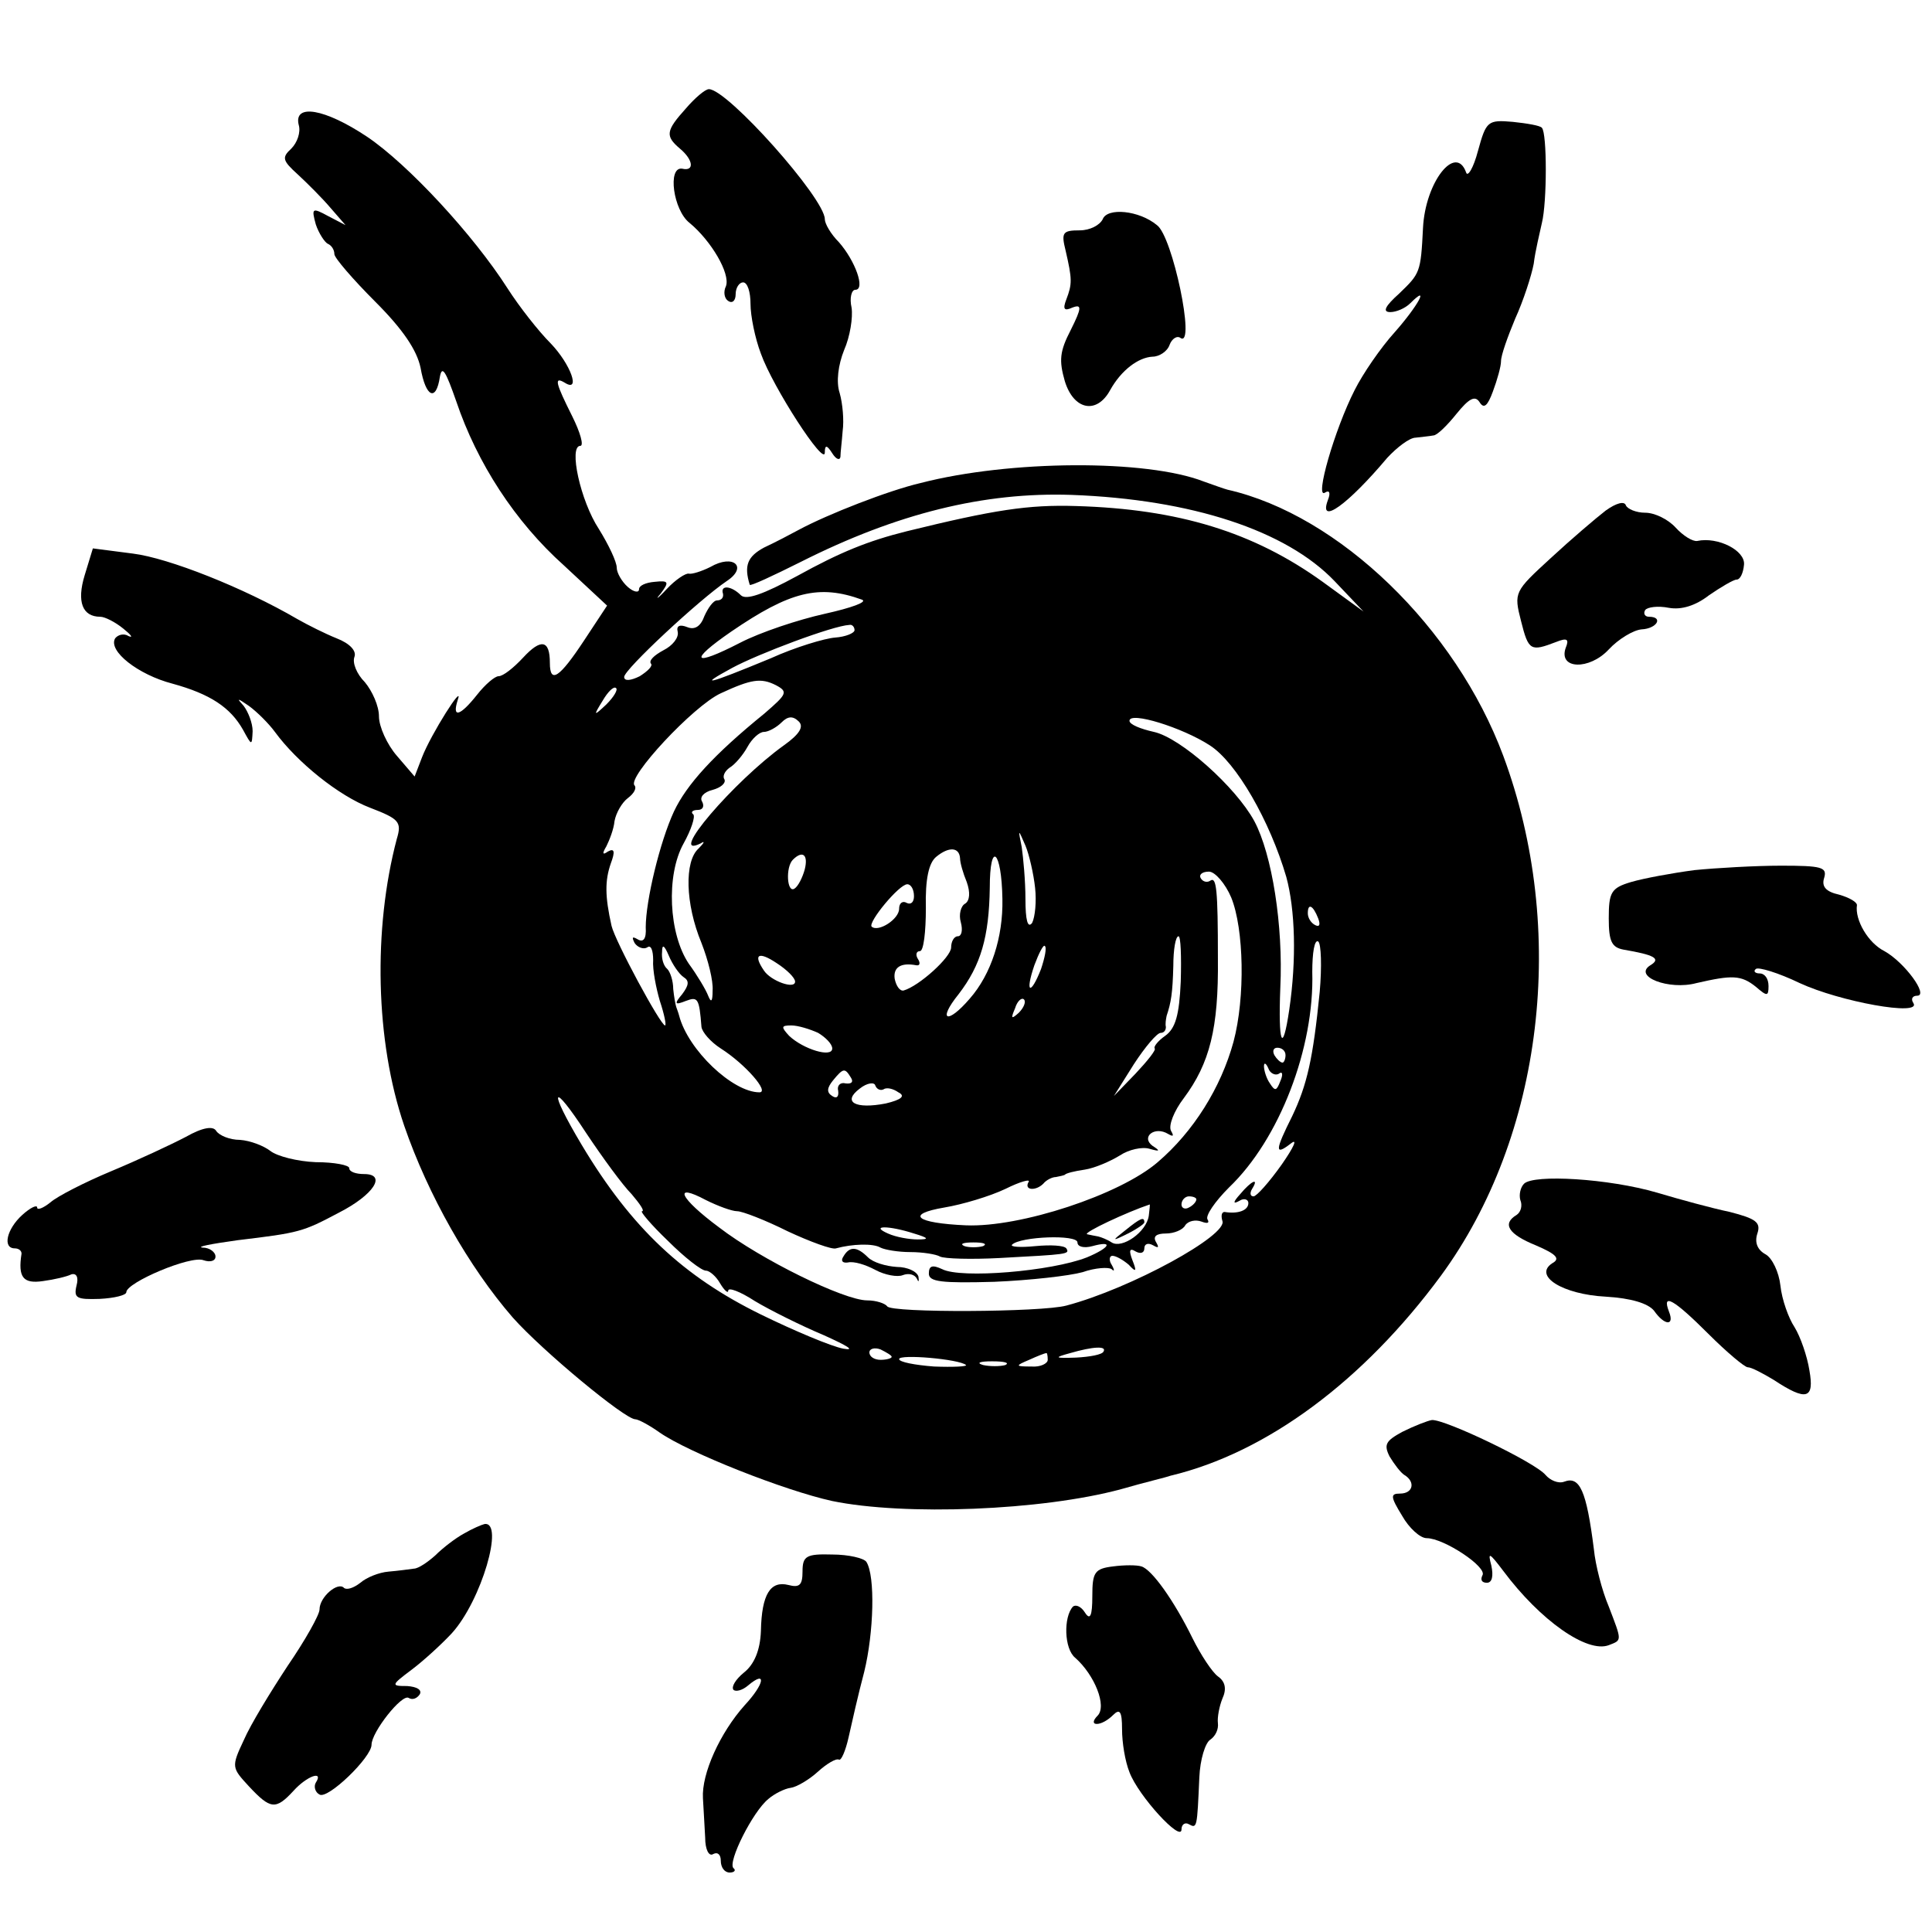 <?xml version="1.0" standalone="no"?>
<!DOCTYPE svg PUBLIC "-//W3C//DTD SVG 20010904//EN"
 "http://www.w3.org/TR/2001/REC-SVG-20010904/DTD/svg10.dtd">
<svg version="1.0" xmlns="http://www.w3.org/2000/svg"
 width="260pt" height="260pt" viewBox="0 0 260 260"
 preserveAspectRatio="xMidYMid meet">
<g transform="translate(0,260) scale(0.1,-0.1)"
fill="#000000" stroke="none">
<path d="M923 2454 c-27 -30 -28 -37 -8 -54 18 -15 20 -31 3 -27 -20 3 -12
-56 10 -73 29 -24 55 -68 49 -85 -4 -8 -2 -17 3 -20 6 -4 10 1 10 9 0 9 5 16
10 16 6 0 10 -13 10 -29 0 -16 6 -46 14 -67 16 -45 86 -153 86 -133 0 11 3 10
10 -1 5 -8 10 -10 11 -5 0 6 2 21 3 35 2 14 0 37 -4 51 -5 15 -2 38 6 58 8 18
12 44 10 57 -3 13 0 24 5 24 14 0 0 39 -22 64 -11 11 -19 25 -19 31 0 28 -131
175 -156 175 -5 0 -19 -12 -31 -26z"/>
<path d="M402 2432 c3 -10 -2 -24 -10 -32 -13 -12 -12 -16 9 -35 13 -12 33
-32 44 -45 l20 -23 -23 12 c-22 12 -23 11 -17 -11 4 -12 12 -24 16 -26 5 -2 9
-8 9 -14 0 -5 25 -34 55 -64 37 -37 56 -65 61 -89 7 -40 21 -46 26 -12 3 16 8
7 22 -33 28 -83 79 -162 145 -221 l58 -54 -31 -47 c-33 -50 -46 -59 -46 -30 0
31 -12 33 -36 7 -13 -14 -27 -25 -33 -25 -5 0 -18 -11 -29 -25 -23 -29 -34
-32 -26 -7 9 25 -36 -46 -48 -77 l-10 -26 -24 28 c-13 15 -24 39 -24 53 0 14
-9 34 -19 46 -11 11 -17 26 -14 34 3 8 -6 18 -24 25 -15 6 -39 18 -53 26 -72
42 -173 82 -221 88 l-54 7 -11 -36 c-11 -36 -3 -56 21 -56 6 0 20 -7 31 -16
10 -8 14 -13 7 -10 -6 4 -14 2 -18 -3 -10 -17 31 -49 77 -61 51 -14 78 -32 95
-62 12 -22 12 -22 13 -2 0 11 -6 26 -12 34 -10 11 -9 11 7 0 11 -8 27 -24 35
-35 30 -41 86 -86 128 -102 39 -15 43 -19 36 -42 -32 -121 -29 -272 10 -386
32 -93 87 -190 146 -258 40 -45 151 -137 165 -137 4 0 19 -8 33 -18 39 -27
168 -78 232 -92 97 -20 282 -13 389 16 31 9 61 16 66 18 130 31 260 128 364
269 138 188 171 466 84 700 -64 172 -221 324 -371 358 -4 1 -18 6 -32 11 -77
30 -261 29 -381 -2 -43 -10 -125 -42 -164 -63 -11 -6 -32 -17 -47 -24 -22 -12
-27 -24 -19 -50 1 -2 31 12 69 31 129 65 246 94 364 90 162 -6 289 -48 354
-116 l39 -41 -55 40 c-93 67 -194 98 -332 102 -64 2 -110 -5 -228 -34 -52 -13
-89 -28 -147 -60 -46 -25 -69 -33 -76 -26 -13 13 -28 14 -24 2 1 -5 -2 -9 -8
-9 -5 0 -12 -10 -17 -21 -5 -14 -13 -19 -23 -15 -10 4 -15 2 -13 -6 2 -8 -7
-19 -19 -25 -13 -7 -20 -14 -17 -18 3 -3 -4 -10 -15 -17 -12 -6 -21 -7 -21 -1
0 10 101 104 138 129 29 19 9 37 -22 19 -12 -6 -25 -10 -29 -9 -4 1 -18 -8
-30 -21 -12 -13 -16 -15 -8 -6 12 16 11 18 -8 16 -12 -1 -21 -5 -21 -10 0 -5
-7 -4 -15 3 -8 7 -15 19 -15 26 0 8 -11 31 -24 52 -25 38 -41 112 -25 112 5 0
0 18 -11 40 -22 44 -25 54 -10 45 22 -14 8 25 -19 53 -16 16 -42 49 -58 74
-46 72 -134 167 -189 204 -57 38 -99 45 -92 16z m758 -639 c8 -3 -14 -11 -50
-19 -36 -8 -87 -25 -114 -39 -64 -33 -70 -25 -12 15 79 54 118 64 176 43z
m-10 -41 c0 -4 -12 -9 -26 -10 -14 -1 -54 -13 -87 -28 -87 -36 -98 -38 -52
-13 35 19 136 57 158 58 4 1 7 -3 7 -7z m-121 -112 c-69 -56 -105 -96 -122
-132 -19 -41 -38 -120 -38 -156 1 -15 -3 -21 -11 -16 -7 4 -8 3 -4 -5 4 -6 12
-9 17 -6 5 4 8 -4 8 -17 -1 -13 4 -38 9 -55 6 -18 9 -33 7 -33 -6 0 -67 113
-72 134 -9 40 -9 61 -1 84 6 16 5 21 -4 16 -7 -5 -8 -3 -2 7 4 8 10 23 11 34
2 11 10 25 18 31 8 6 12 13 9 17 -11 10 79 107 116 124 41 19 54 21 74 11 17
-9 15 -12 -15 -38z m-213 12 c-17 -16 -18 -16 -5 5 7 12 15 20 18 17 3 -2 -3
-12 -13 -22z m239 -55 c-67 -48 -159 -155 -112 -132 6 4 5 1 -3 -7 -19 -17
-18 -74 4 -127 9 -23 16 -51 15 -64 0 -15 -2 -17 -6 -7 -3 8 -15 28 -26 43
-27 40 -31 119 -7 162 10 18 16 36 13 39 -4 3 -1 6 6 6 7 0 9 5 6 11 -4 6 2
13 14 16 11 3 18 9 16 14 -3 4 0 11 7 16 7 4 18 17 24 28 6 11 16 20 22 20 6
0 17 6 24 13 8 8 15 9 23 1 7 -7 1 -17 -20 -32z m573 0 c36 -23 81 -102 103
-177 12 -44 14 -111 4 -179 -9 -61 -15 -46 -12 30 4 83 -11 179 -35 224 -25
46 -99 112 -135 120 -18 4 -33 10 -33 15 0 13 71 -9 108 -33z m-235 -192 c2
-18 0 -39 -4 -47 -6 -8 -9 4 -9 32 0 25 -3 56 -5 70 -5 25 -5 25 5 2 5 -12 11
-38 13 -57z m-101 40 c0 -6 4 -20 9 -32 5 -14 4 -25 -2 -29 -6 -3 -9 -15 -6
-25 3 -11 1 -19 -4 -19 -5 0 -9 -7 -9 -15 0 -13 -43 -52 -64 -58 -5 -1 -10 6
-12 16 -2 15 8 22 29 18 5 -1 6 3 2 9 -3 5 -2 10 3 10 5 0 8 26 8 58 -1 39 4
61 14 69 17 14 31 13 32 -2z m57 -55 c1 -51 -15 -101 -44 -134 -30 -35 -44
-30 -15 6 30 39 41 77 42 143 0 65 16 51 17 -15z m-266 40 c-3 -11 -9 -23 -14
-26 -10 -6 -12 29 -2 39 13 13 21 7 16 -13z m574 -38 c17 -42 19 -134 3 -194
-17 -62 -54 -121 -102 -162 -51 -44 -185 -88 -258 -85 -68 3 -82 15 -29 24 24
4 61 15 82 25 20 10 35 14 31 9 -6 -11 10 -12 20 -2 4 5 12 9 17 9 5 1 10 2
12 3 1 2 13 5 27 7 13 2 34 11 47 19 12 8 30 12 40 9 14 -4 15 -3 4 4 -16 12
3 27 21 16 7 -4 8 -3 4 4 -4 7 4 27 17 44 35 47 47 94 46 188 0 94 -2 110 -10
105 -4 -3 -10 -2 -13 3 -3 5 2 9 11 9 8 0 22 -16 30 -35z m-427 2 c0 -8 -4
-12 -10 -9 -5 3 -10 0 -10 -8 0 -14 -28 -32 -37 -24 -5 6 37 57 48 57 5 0 9
-7 9 -16z m544 -30 c3 -8 2 -12 -4 -9 -6 3 -10 10 -10 16 0 14 7 11 14 -7z
m-185 -85 c-2 -45 -7 -63 -21 -73 -10 -7 -16 -15 -14 -17 2 -2 -10 -17 -26
-34 l-29 -30 27 43 c15 23 31 42 36 42 4 0 7 3 7 8 -1 4 0 10 1 15 6 18 8 30
9 67 0 22 3 40 7 40 3 0 4 -27 3 -61z m187 -14 c-9 -90 -17 -125 -37 -167 -23
-46 -24 -54 -2 -37 10 8 4 -5 -12 -28 -17 -24 -34 -43 -38 -43 -5 0 -5 5 -2
10 10 16 -1 11 -16 -7 -10 -11 -10 -14 -1 -9 6 4 12 2 12 -3 0 -10 -14 -15
-32 -12 -4 0 -5 -5 -3 -12 8 -19 -123 -91 -210 -114 -33 -9 -236 -10 -241 -1
-3 4 -15 8 -27 8 -31 0 -143 55 -199 98 -54 40 -63 61 -18 37 16 -8 35 -15 42
-15 7 0 38 -12 68 -27 30 -14 60 -25 65 -23 22 6 50 7 60 1 6 -3 24 -6 40 -6
17 0 35 -3 40 -6 6 -3 42 -4 80 -2 92 5 95 5 90 13 -3 4 -21 5 -42 3 -20 -2
-34 -1 -31 2 11 11 88 14 88 3 0 -6 9 -8 20 -5 29 8 24 -2 -7 -15 -48 -19
-170 -29 -195 -16 -13 6 -18 5 -18 -6 0 -11 17 -13 88 -11 48 2 101 8 119 13
17 6 35 7 39 4 4 -4 4 -1 0 6 -4 6 -3 12 1 12 5 0 15 -6 22 -12 10 -11 11 -9
5 6 -5 13 -4 17 4 12 7 -4 12 -2 12 4 0 6 5 8 12 4 7 -4 8 -3 4 4 -5 8 0 12
13 12 11 0 23 5 26 11 4 6 14 8 22 5 8 -3 11 -2 8 3 -3 5 10 24 29 43 68 65
115 188 112 290 0 26 3 44 8 41 4 -3 5 -34 2 -68z m-856 20 c8 -5 7 -11 -2
-23 -11 -13 -10 -15 5 -9 16 6 18 4 21 -35 1 -7 12 -20 26 -29 33 -21 66 -59
52 -59 -36 0 -96 57 -108 103 -1 4 -3 9 -4 12 -1 3 -3 14 -4 24 0 11 -4 23 -8
27 -5 4 -8 14 -7 23 0 11 3 9 9 -5 5 -12 14 -25 20 -29z m481 11 c-14 -36 -22
-33 -9 5 6 16 12 28 14 26 3 -2 0 -16 -5 -31z m-331 -17 c0 -11 -33 1 -42 15
-15 22 -7 26 17 10 14 -9 25 -20 25 -25z m301 -42 c-10 -9 -11 -8 -5 6 3 10 9
15 12 12 3 -3 0 -11 -7 -18z m-270 -27 c10 -6 19 -15 19 -21 0 -13 -39 -1 -58
17 -11 12 -11 14 3 14 9 0 25 -5 36 -10z m629 -30 c0 -5 -2 -10 -4 -10 -3 0
-8 5 -11 10 -3 6 -1 10 4 10 6 0 11 -4 11 -10z m-9 -25 c5 4 6 -1 2 -10 -5
-13 -7 -14 -14 -3 -5 7 -8 18 -8 23 0 6 3 4 6 -3 2 -6 9 -10 14 -7z m-576 -5
c4 -6 1 -9 -7 -8 -7 2 -12 -3 -10 -10 1 -8 -2 -11 -8 -7 -8 5 -7 11 1 21 14
17 16 17 24 4z m44 -16 c4 3 13 1 20 -4 10 -5 4 -10 -17 -15 -41 -8 -59 2 -35
20 10 8 20 9 21 4 2 -5 7 -7 11 -5z m-339 -141 c11 -13 18 -23 14 -23 -3 0 12
-18 35 -40 22 -22 45 -40 51 -40 5 0 14 -8 19 -17 6 -10 11 -14 11 -10 0 5 16
-1 36 -14 20 -12 62 -33 93 -46 31 -14 43 -21 26 -18 -16 3 -66 24 -111 46
-104 51 -174 116 -241 228 -46 77 -41 88 6 16 22 -33 49 -70 61 -82z m760 -7
c0 -3 -4 -8 -10 -11 -5 -3 -10 -1 -10 4 0 6 5 11 10 11 6 0 10 -2 10 -4z m-64
-22 c-3 -22 -36 -45 -50 -36 -6 4 -14 7 -18 8 -5 1 -11 2 -15 3 -6 2 54 30 84
40 1 1 0 -6 -1 -15z m-316 -24 c20 -6 21 -8 5 -8 -11 0 -29 3 -40 8 -25 11 1
11 35 0z m93 -17 c-7 -2 -19 -2 -25 0 -7 3 -2 5 12 5 14 0 19 -2 13 -5z m-123
-149 c0 -2 -7 -4 -15 -4 -8 0 -15 4 -15 10 0 5 7 7 15 4 8 -4 15 -8 15 -10z
m285 7 c-2 -4 -18 -7 -37 -8 -29 -1 -30 0 -8 6 31 9 50 10 45 2z m-185 -18 c2
-2 -17 -3 -43 -2 -26 2 -47 6 -47 10 0 7 81 0 90 -8z m110 7 c0 -5 -10 -10
-22 -9 -22 0 -22 1 -3 9 11 5 21 9 23 9 1 1 2 -3 2 -9z m-57 -7 c-7 -2 -21 -2
-30 0 -10 3 -4 5 12 5 17 0 24 -2 18 -5z"/>
<path d="M1135 909 c-4 -6 -1 -9 6 -8 8 2 24 -3 37 -10 13 -7 30 -10 37 -7 8
3 16 1 19 -5 2 -5 3 -4 2 3 -2 7 -15 13 -29 13 -15 1 -32 6 -39 13 -15 15 -25
15 -33 1z"/>
<path d="M1514 944 c-18 -14 -18 -15 4 -4 12 6 22 13 22 15 0 8 -5 6 -26 -11z"/>
<path d="M1989 2397 c-6 -23 -14 -36 -16 -29 -14 39 -55 -13 -58 -75 -3 -60
-4 -61 -32 -88 -19 -17 -23 -25 -12 -25 8 0 20 5 27 12 27 27 10 -4 -21 -39
-19 -21 -43 -56 -54 -78 -27 -53 -54 -147 -40 -138 6 4 8 0 4 -10 -13 -35 27
-6 80 57 13 14 30 27 38 27 8 1 19 2 24 3 5 0 19 14 31 29 17 21 25 25 31 16
6 -10 11 -5 18 14 6 16 11 34 11 41 0 8 9 33 19 57 11 24 22 58 25 74 2 17 8
41 11 55 7 28 7 121 0 128 -2 3 -20 6 -39 8 -34 3 -36 1 -47 -39z"/>
<path d="M1484 2305 c-4 -8 -17 -15 -31 -15 -23 0 -25 -3 -19 -27 9 -39 9 -45
1 -66 -5 -13 -3 -16 8 -11 13 5 13 0 -2 -30 -15 -29 -16 -41 -8 -69 12 -39 43
-45 61 -12 15 27 38 44 57 45 9 0 20 7 23 16 3 8 10 13 15 9 20 -12 -11 137
-32 152 -24 20 -67 24 -73 8z"/>
<path d="M2161 1913 c-13 -10 -47 -39 -74 -64 -49 -45 -50 -46 -40 -85 10 -40
13 -41 47 -28 15 6 18 4 13 -8 -10 -29 32 -30 58 -2 13 14 33 26 44 27 21 1
30 17 10 17 -5 0 -8 4 -5 9 3 4 17 6 32 3 17 -3 36 3 54 17 16 11 33 21 37 21
5 0 9 9 10 20 2 19 -35 38 -63 32 -6 -1 -19 7 -29 18 -10 11 -28 20 -41 20
-12 0 -24 5 -26 10 -2 6 -13 3 -27 -7z"/>
<path d="M2280 1429 c-30 -4 -68 -11 -85 -16 -27 -8 -30 -14 -30 -49 0 -31 4
-39 20 -42 41 -7 51 -12 36 -21 -24 -15 25 -34 62 -24 48 11 60 11 80 -5 15
-13 17 -13 17 1 0 10 -5 17 -12 17 -6 0 -9 3 -5 6 3 3 30 -5 59 -19 54 -25
164 -45 153 -27 -4 6 -1 10 5 10 16 0 -17 45 -44 60 -22 11 -40 42 -37 62 0 4
-10 10 -24 14 -18 4 -24 11 -20 23 4 14 -4 16 -58 16 -34 0 -87 -3 -117 -6z"/>
<path d="M250 1070 c-19 -10 -64 -31 -100 -46 -36 -15 -73 -34 -82 -42 -10 -8
-18 -11 -18 -7 0 4 -9 0 -20 -10 -21 -19 -27 -45 -10 -45 5 0 9 -3 9 -7 -5
-32 2 -41 29 -37 15 2 32 6 38 9 7 2 10 -4 7 -15 -4 -17 0 -19 31 -18 20 1 36
5 36 9 0 13 87 50 104 43 9 -3 16 -1 16 5 0 6 -8 12 -17 12 -10 1 11 5 47 10
83 10 87 11 136 37 47 24 65 52 34 52 -11 0 -20 3 -20 8 0 4 -20 8 -45 8 -25
1 -52 8 -61 15 -9 7 -27 14 -41 15 -14 0 -28 6 -32 12 -4 7 -18 5 -41 -8z"/>
<path d="M2051 1007 c-5 -5 -7 -15 -5 -22 3 -7 1 -16 -5 -20 -20 -12 -11 -26
26 -41 28 -12 33 -18 22 -24 -26 -17 14 -42 72 -45 34 -2 57 -9 65 -19 14 -20
28 -21 20 -1 -10 26 7 16 53 -30 25 -25 49 -45 53 -45 5 0 20 -8 35 -17 44
-29 55 -26 48 13 -3 19 -12 45 -20 58 -8 12 -17 37 -19 56 -2 18 -11 37 -20
42 -11 6 -15 16 -11 28 5 15 -2 20 -37 29 -24 5 -68 17 -98 26 -65 19 -166 25
-179 12z"/>
<path d="M1887 673 c-22 -12 -25 -17 -17 -33 6 -10 15 -22 20 -25 15 -9 12
-25 -6 -25 -13 0 -13 -4 3 -30 9 -16 24 -30 33 -30 23 0 82 -39 75 -50 -3 -6
-1 -10 6 -10 7 0 9 9 6 23 -5 19 -3 18 16 -7 50 -67 113 -111 142 -100 18 7
18 5 0 52 -9 21 -18 56 -20 77 -10 79 -19 99 -40 91 -8 -3 -19 2 -25 9 -14 17
-135 75 -153 74 -6 -1 -24 -8 -40 -16z"/>
<path d="M624 536 c-11 -6 -28 -19 -38 -29 -10 -9 -23 -18 -29 -18 -7 -1 -22
-3 -34 -4 -13 -1 -30 -8 -38 -15 -9 -7 -18 -10 -22 -7 -8 9 -33 -12 -33 -29 0
-7 -19 -41 -43 -76 -23 -35 -50 -79 -59 -100 -17 -36 -16 -37 7 -62 29 -31 36
-32 60 -6 18 20 41 28 30 11 -3 -5 -1 -13 5 -16 11 -7 70 50 70 67 0 17 41 69
50 63 5 -3 11 -1 15 5 3 6 -4 10 -17 11 -22 0 -22 1 6 22 16 12 40 34 54 49
40 44 71 151 44 147 -4 -1 -16 -6 -28 -13z"/>
<path d="M1080 485 c0 -18 -4 -22 -19 -18 -24 6 -36 -12 -37 -62 -1 -26 -9
-45 -23 -56 -11 -9 -17 -19 -14 -23 3 -3 12 -1 20 6 25 21 22 2 -5 -27 -33
-37 -58 -92 -56 -125 1 -14 2 -38 3 -53 0 -16 5 -26 11 -22 6 3 10 -1 10 -9 0
-9 5 -16 12 -16 6 0 9 3 5 6 -8 8 26 76 47 93 8 7 22 14 30 15 8 1 25 11 37
22 11 10 24 18 28 16 3 -2 9 12 13 30 4 18 13 58 21 88 13 53 15 129 3 148 -3
5 -24 10 -46 10 -35 1 -40 -2 -40 -23z"/>
<path d="M1498 492 c-25 -3 -28 -8 -28 -40 0 -27 -3 -33 -10 -22 -5 8 -12 11
-16 8 -13 -14 -12 -57 3 -69 26 -23 43 -65 30 -78 -6 -6 -7 -11 -1 -11 6 0 15
5 22 12 9 9 12 5 12 -19 0 -18 4 -43 10 -58 12 -32 70 -95 70 -77 0 7 5 10 10
7 11 -6 11 -5 14 63 1 24 8 47 15 51 7 5 11 14 10 22 -1 8 2 23 6 33 6 13 4
23 -6 30 -8 6 -23 29 -34 51 -25 51 -55 93 -69 97 -6 2 -23 2 -38 0z"/>
</g>
</svg>
